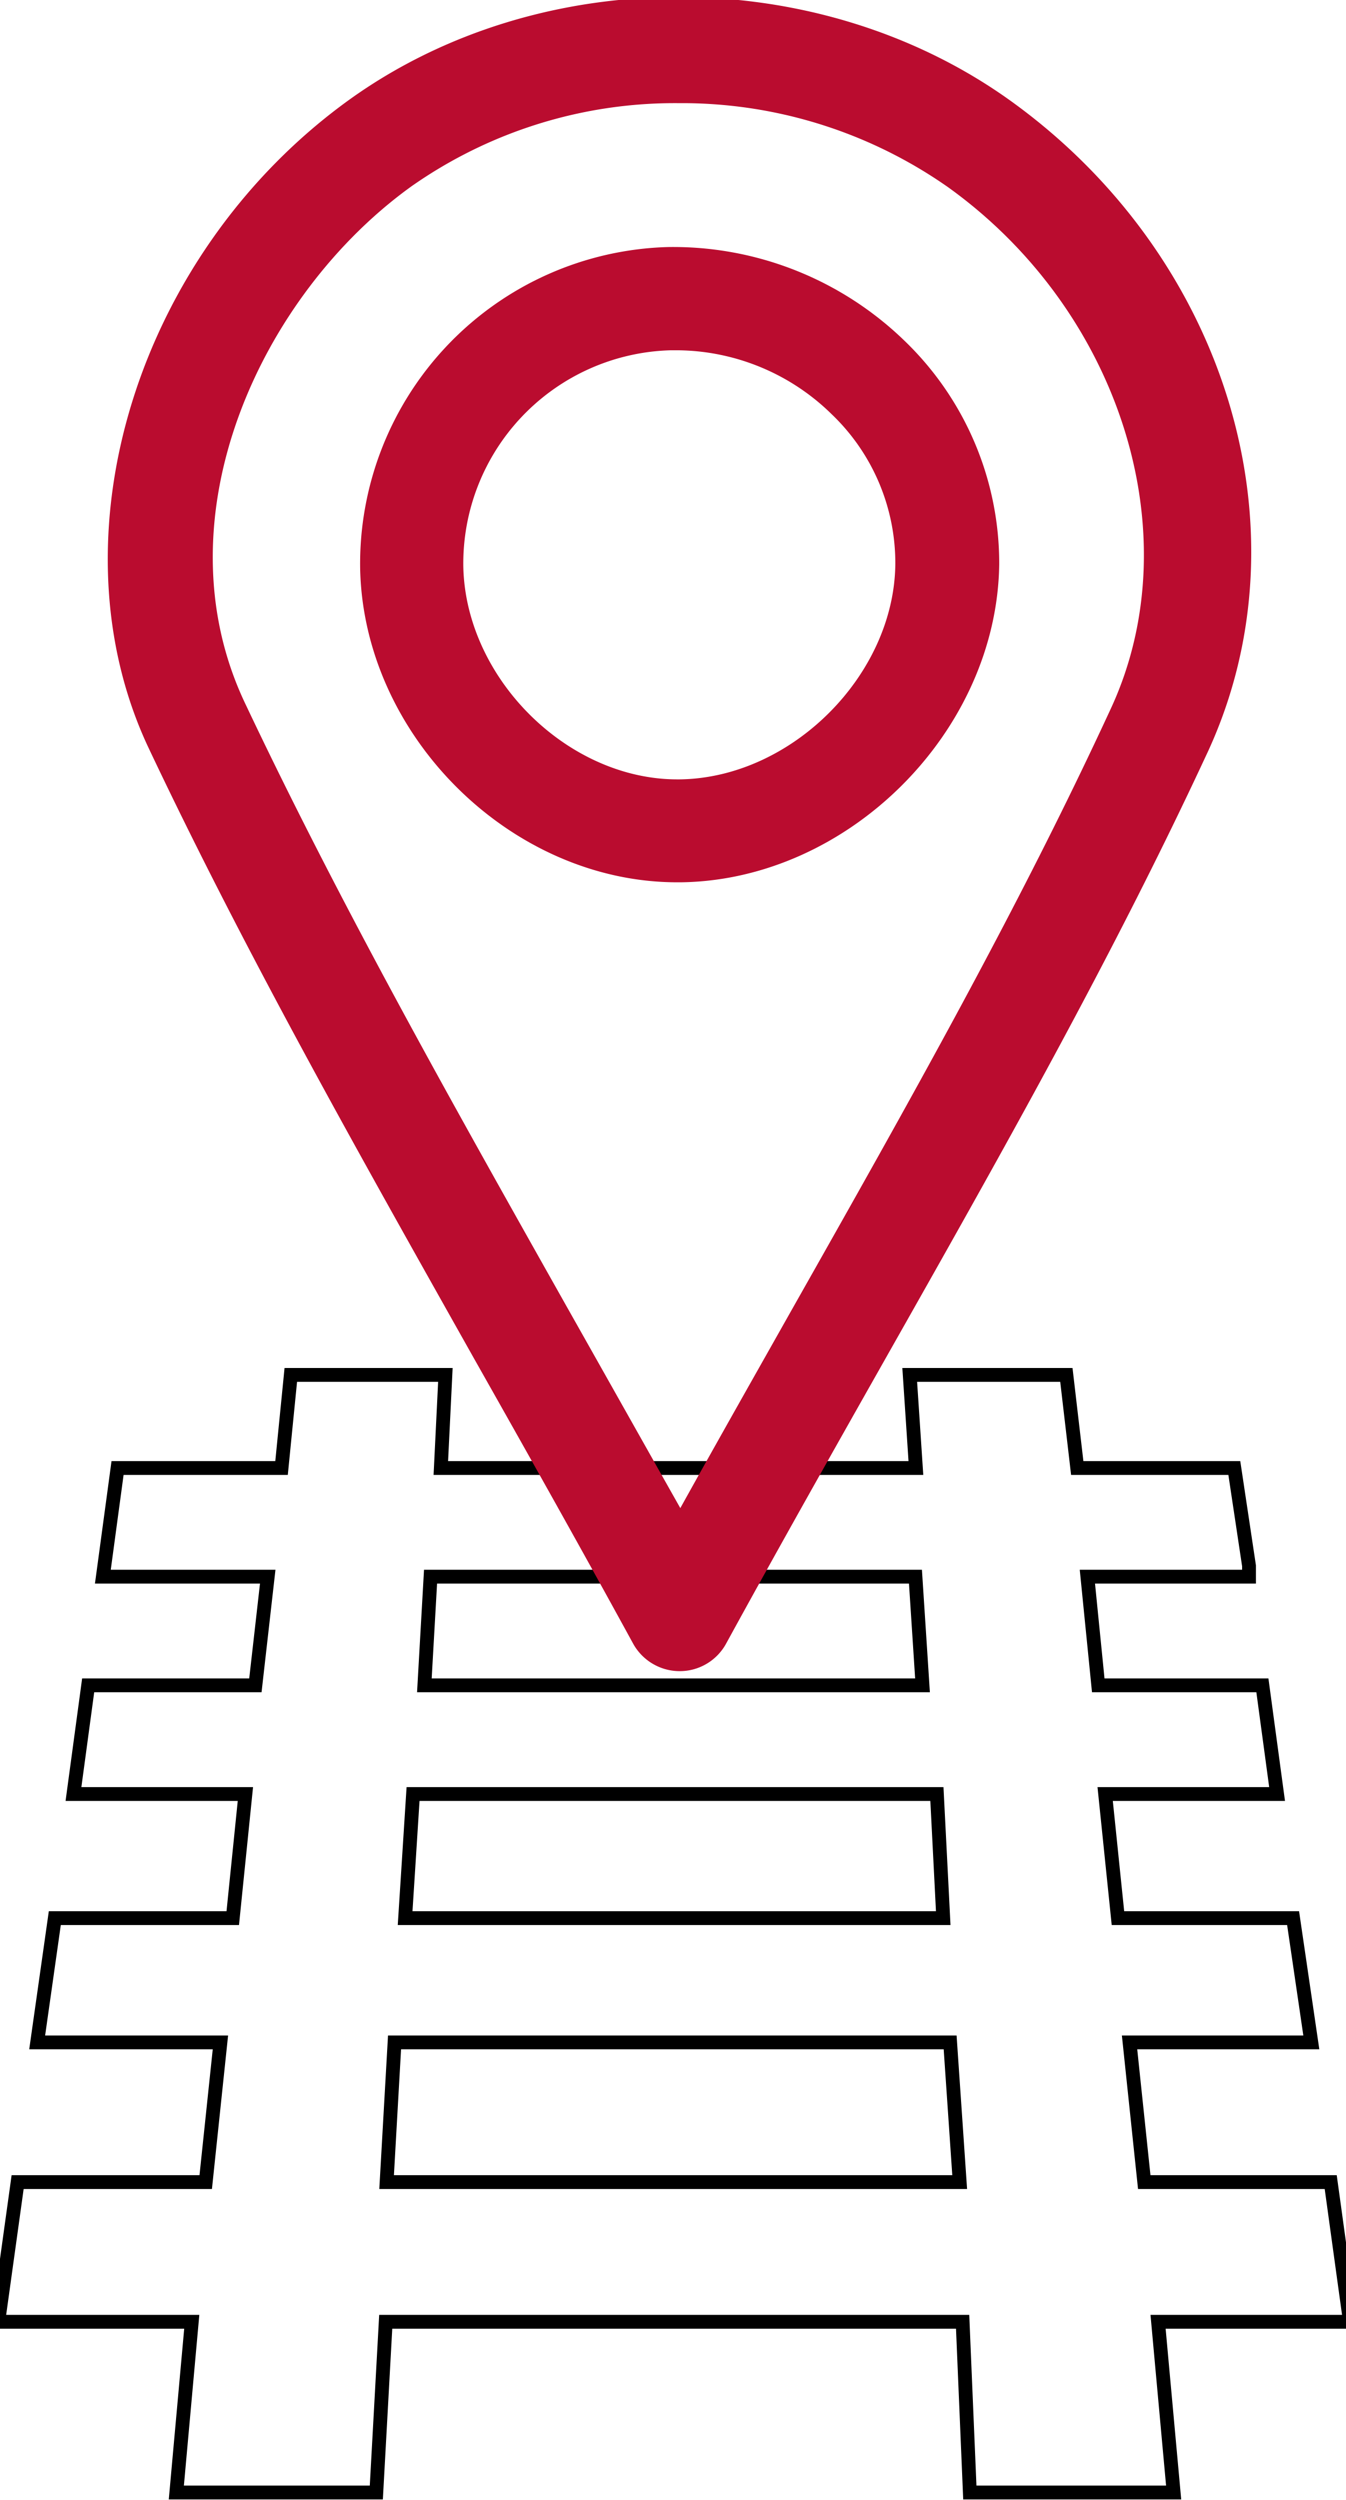 <svg id="Icons" xmlns="http://www.w3.org/2000/svg" viewBox="0 0 91.6 170"><defs><style>.cls-1{fill:none;stroke:#000;stroke-width:0.94px;}.cls-1,.cls-2{stroke-miterlimit:10;}.cls-2,.cls-3{fill:#ba0c2f;}.cls-2{stroke:#ba0c2f;stroke-width:0.53px;}</style></defs><path class="cls-1" d="M85,106.48l-1-6.65H73.31l-.74-6.33H61.91l.42,6.33H30l.31-6.33H19.79l-.63,6.33H8l-1,7.39H18.22l-.84,7.39H6L5,122h11.7l-.86,8.44H3.73l-1.2,8.45H15l-1,9.5H1.2l-1.32,9.5H13.05L12,169.5H25.61l.64-11.61H65.51L66,169.5H79.87l-1.06-11.61H91.87l-1.31-9.5H77.87l-1-9.5H89.24L88,130.44H76.08L75.21,122h11.7l-1-7.39H74.74L74,107.22H85ZM65.31,148.39h-39l.54-9.5H64.66Zm-1.12-17.95H27.57l.54-8.44H63.76Zm-1.41-15.83H28.88l.42-7.39h33Z"/><path class="cls-2" d="M46.25,113.38a3.36,3.36,0,0,1-2.94-1.75C39.63,104.9,36,98.46,32.46,92.2,24.47,78,16.93,64.64,10.37,50.79,3.63,36.56,9.58,17.33,23.92,7c12.9-9.27,31.68-9.25,44.67.05C83.21,17.54,88.83,36,82,50.92,75.54,64.84,68,78.18,60,92.31c-3.53,6.24-7.15,12.64-10.81,19.32a3.33,3.33,0,0,1-2.94,1.75ZM46.18,6.75a31.47,31.47,0,0,0-18.34,5.71C17.5,19.9,10.4,35.19,16.43,47.92c6.46,13.64,13.94,26.92,21.87,41,2.61,4.62,5.26,9.33,8,14.18,2.67-4.81,5.32-9.48,7.91-14.07,7.92-14,15.4-27.23,21.7-40.89C81.3,36.29,76.5,21,64.68,12.52A31.82,31.82,0,0,0,46.18,6.75Z"/><path class="cls-3" d="M46.09,60c-11.26,0-21.32-9.89-21.58-21.29A21.55,21.55,0,0,1,45.45,16.8a22.63,22.63,0,0,1,16.07,6.34A21,21,0,0,1,68,38.39C67.84,49.75,57.74,59.85,46.34,60h-.25Zm.2-3.51h0Zm-.21-32.67h-.42A14.51,14.51,0,0,0,31.53,38.55C31.7,46.14,38.62,53,46.09,53h.16c7.61-.09,14.61-7.08,14.68-14.65a14,14,0,0,0-4.32-10.17A15.15,15.15,0,0,0,46.08,23.82Z"/></svg>